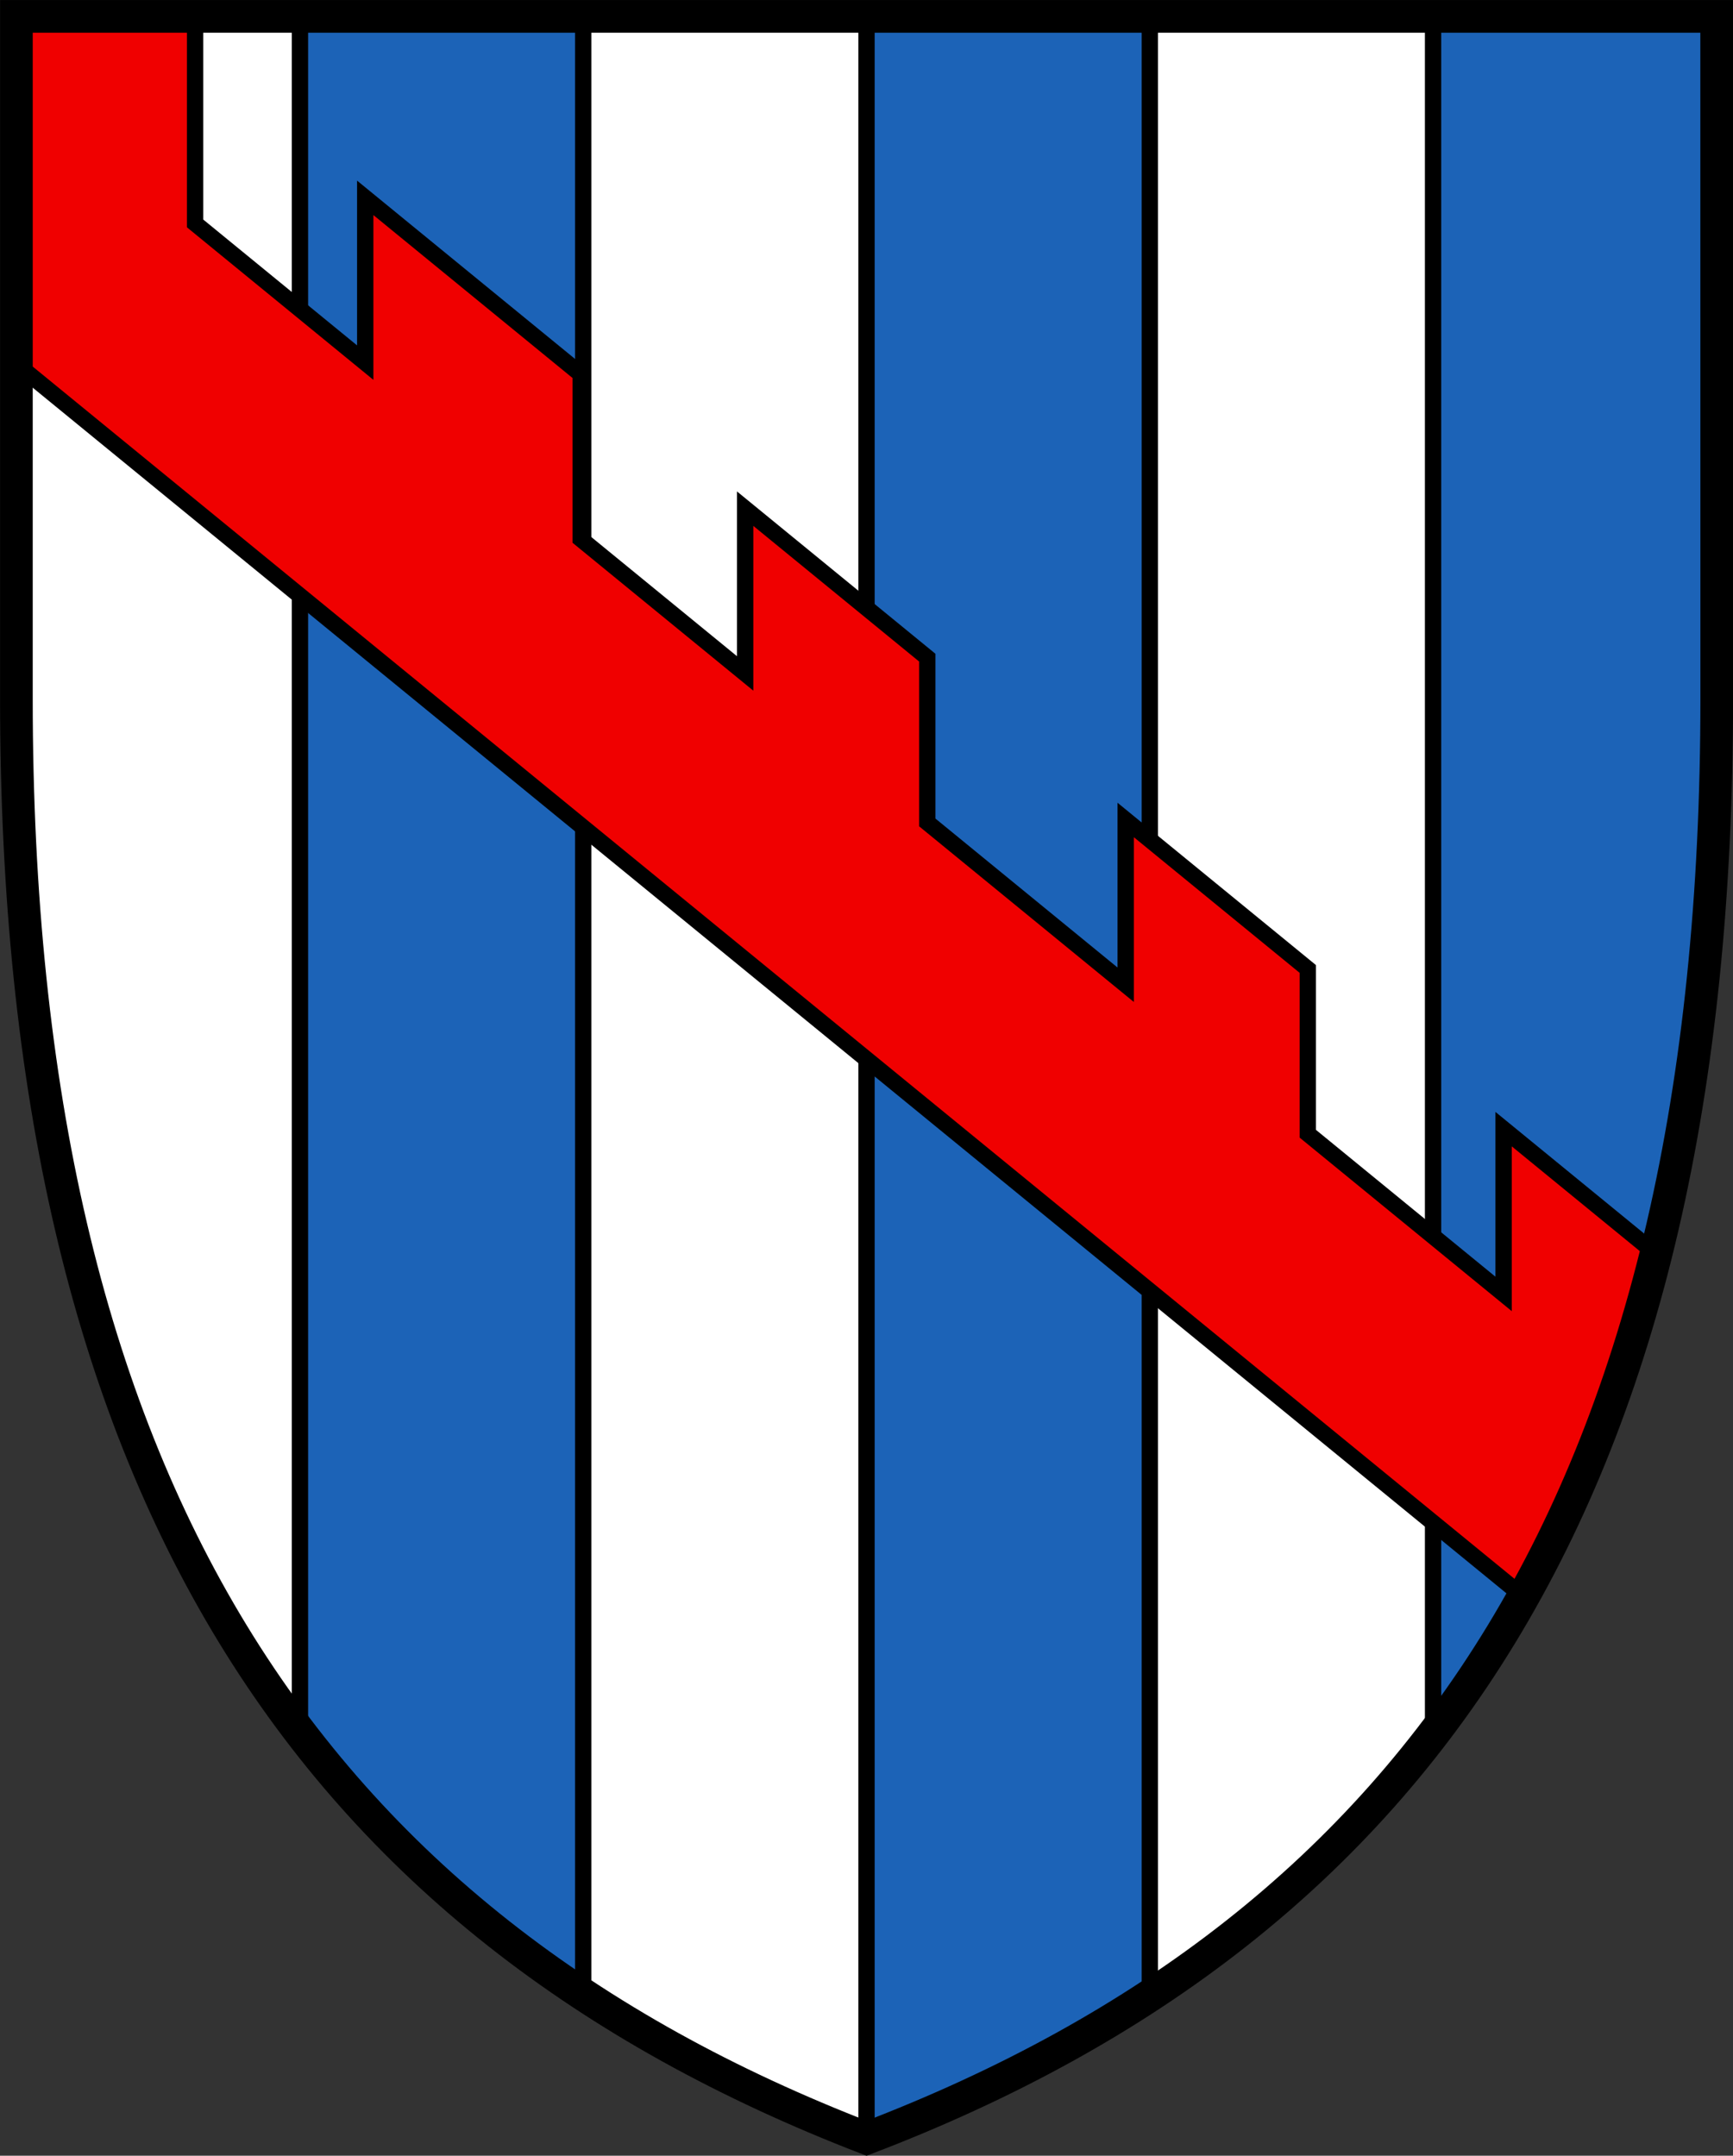 <?xml version="1.0" encoding="UTF-8"?>
<svg width="520" height="647" xmlns="http://www.w3.org/2000/svg">
 <rect width="100%" height="100%" fill="#333333" stroke="none"/>
 <path d="M515.12 209.83c0 236.4-87.065 367.74-255.1 431.94C92.86 577.319 4.92 446.21 4.92 209.83V4.92H515.1z" fill="#fff"/>
 <g stroke="#000">
  <path d="m90.002 4.926v514.84c23.58 30.913 51.925 57.05 85.001 78.863v-593.7h-85.001zm170 0v636.85l0.02 8e-3c31.123-11.89 59.453-26.098 84.981-42.836v-594.03h-85.001zm170 0v515.48c54.886-71.774 83.573-169.67 85.003-300.3v-215.17h-85.002z" fill="#1c63b7" stroke-width="4.9"/>
  <path d="M4.92 4.92v104.26l452.14 369.99c16.962-30.373 30.22-64.584 39.773-102.91l-45.664-37.365v49.455l-58.756-48.08v-49.455l-54.641-44.713v49.455l-59.54-48.721v-49.457l-54.64-44.711v49.455l-49.36-40.391v-49.457l-64.64-52.895v49.455L58.545 67.064V4.92H4.92z" fill="#f00000" stroke-width="4.9"/>
 <path d="M515.12 209.83c0 236.4-87.065 367.74-255.1 431.94C92.86 577.319 4.92 446.21 4.92 209.83V4.92H515.1z" fill="none" stroke-width="9.8"/>
 </g>
</svg>
